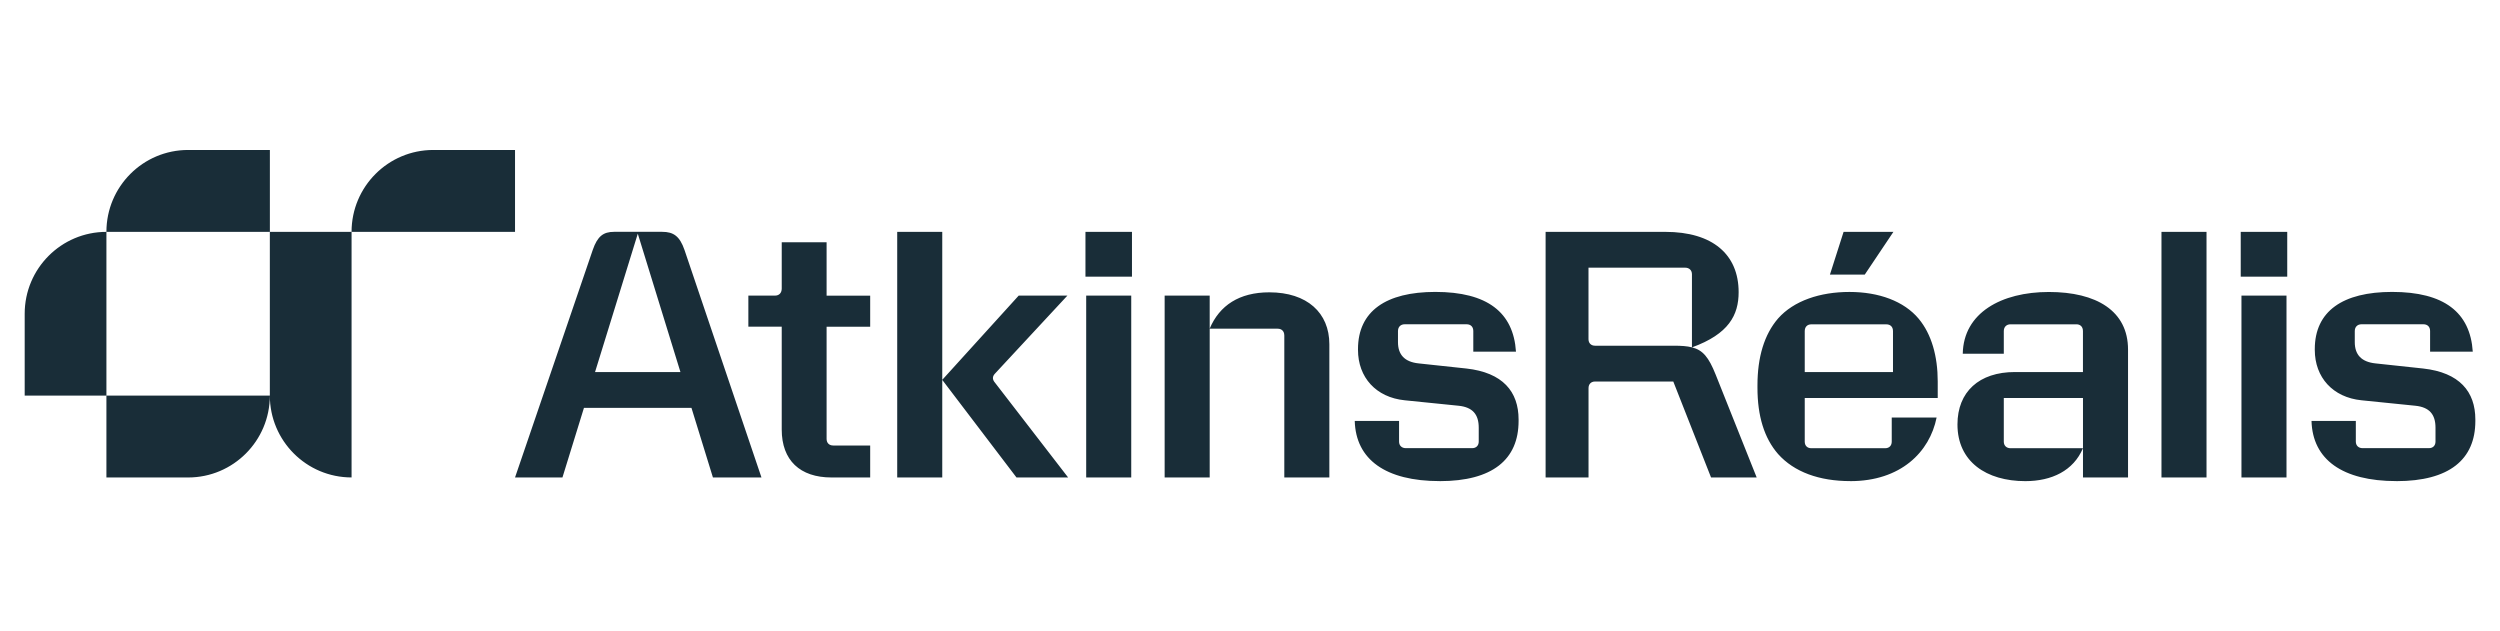 <?xml version="1.0" encoding="UTF-8"?>
<svg id="Layer_1" xmlns="http://www.w3.org/2000/svg" version="1.1" viewBox="0 0 717 181">
  <!-- Generator: Adobe Illustrator 29.8.1, SVG Export Plug-In . SVG Version: 2.1.1 Build 2)  -->
  <defs>
    <style>
      .st0 {
        fill: #192d38;
      }
    </style>
  </defs>
  <path class="st0" d="M687.32,137.99c15.12,0,22.61-6.19,22.61-17.25v-.42c0-8.02-4.55-13.47-14.96-14.63l-13.7-1.47c-3.98-.42-5.92-2.47-5.92-6.08v-3.2c0-1.2.79-1.94,1.93-1.94h17.74c1.2,0,1.93.73,1.93,1.94v5.92h12.24c-.73-11.27-8.21-17.14-23.13-17.14-14.12,0-22.18,5.5-22.18,16.41v.21c0,7.91,5.18,13.63,13.39,14.46l15.48,1.57c3.98.42,5.75,2.46,5.75,6.29v3.98c0,1.15-.73,1.89-1.88,1.89h-19.04c-1.15,0-1.93-.73-1.93-1.88v-5.92h-12.71c.31,11.06,8.84,17.25,24.38,17.25h0ZM642.64,79.34h13.34v-12.84h-13.34v12.84ZM642.85,136.94h12.92v-52.16h-12.92v52.16ZM619.91,136.94h12.92v-70.45h-12.92v70.45ZM597.39,94.96v11.74h-19.51c-10.26,0-16.48,5.66-16.48,15.04,0,10.69,8.32,16.25,19.46,16.25,7.58,0,13.81-2.99,16.53-9.44h-20.77c-1.15,0-1.93-.73-1.93-1.88v-12.53h22.71v22.8h12.92v-36.69c0-11.12-9.1-16.51-22.71-16.51s-24.49,5.98-24.69,17.71h11.77v-6.5c0-1.2.79-1.94,1.93-1.94h18.89c1.15,0,1.88.73,1.88,1.94h0ZM524.82,78.76h9.99l8.22-12.26h-14.29l-3.92,12.27h0ZM517.6,106.7v-11.74c0-1.2.73-1.94,1.88-1.94h21.5c1.2,0,1.93.73,1.93,1.94v11.74h-25.32,0ZM530.68,137.99c14.44,0,22.75-8.33,24.74-18.24h-12.87v6.92c0,1.15-.73,1.88-1.88,1.88h-21.19c-1.15,0-1.88-.73-1.88-1.88v-12.53h38.14v-4.72c0-7.28-1.78-13.57-5.44-17.98-4.23-5.08-11.46-7.71-19.88-7.71s-15.96,2.52-20.46,7.6c-3.98,4.61-5.92,11.12-5.92,19.19v.68c0,8.12,1.94,14.46,5.92,19.02,4.6,5.14,11.77,7.76,20.72,7.76h0ZM443.28,136.94h12.31v-25.63c0-1.15.73-1.89,1.88-1.89h22.43l10.83,27.52h13.09l-11.77-29.51c-1.99-4.98-3.66-7.02-6.8-7.81-1.41-.37-3.09-.47-5.23-.47h-22.55c-1.15,0-1.89-.73-1.89-1.89v-20.49h27.73c1.15,0,1.94.73,1.94,1.89v20.97c10.57-3.83,13.39-9.28,13.39-15.83,0-10.8-7.43-17.3-21.03-17.3h-34.33v70.45h0ZM412.92,137.99c15.12,0,22.61-6.19,22.61-17.25v-.42c0-8.02-4.55-13.47-14.97-14.63l-13.71-1.47c-3.98-.42-5.91-2.47-5.91-6.08v-3.2c0-1.2.79-1.94,1.93-1.94h17.74c1.2,0,1.93.73,1.93,1.94v5.92h12.24c-.73-11.27-8.21-17.14-23.13-17.14-14.12,0-22.18,5.5-22.18,16.41v.21c0,7.91,5.18,13.63,13.39,14.46l15.49,1.57c3.98.42,5.75,2.46,5.75,6.29v3.98c0,1.15-.73,1.89-1.88,1.89h-19.04c-1.15,0-1.93-.73-1.93-1.88v-5.92h-12.71c.31,11.06,8.84,17.25,24.38,17.25h0ZM334.02,136.94h12.92v-52.16h-12.92v52.16ZM368.34,96.16v40.78h12.92v-38.21c0-9.02-6.39-14.89-17.22-14.89-8.58,0-14.28,3.72-17.11,10.43h19.51c1.15,0,1.89.73,1.89,1.88h0ZM311.31,79.34h13.34v-12.84h-13.34v12.84ZM311.52,136.94h12.92v-52.16h-12.92v52.16ZM270.24,108.95l21.29,27.99h14.81l-21.19-27.46c-.52-.74-.52-1.47.1-2.21l20.88-22.49h-13.97l-21.92,24.16h0ZM270.24,66.49h-12.92v70.45h12.92v-70.45ZM237.07,69.48h-12.87v13.26c0,1.26-.73,2.04-1.93,2.04h-7.64v8.91h9.57v29.51c0,8.81,5.23,13.74,14.28,13.74h11.09v-9.17h-10.61c-1.15,0-1.89-.73-1.89-1.89v-32.18h12.5v-8.91h-12.5v-15.31h0ZM204.47,136.94h13.92l-22.08-65.26c-1.36-3.93-3.14-5.19-6.38-5.19h-13.81c-3.08,0-4.76,1.26-6.12,5.19l-22.29,65.26h13.6l6.17-19.97h30.83l6.16,19.97ZM170.66,106.7l12.26-39.68,12.23,39.68h-24.49ZM30.52,66.49c0-12.97,10.49-23.48,23.44-23.48h23.44v23.48H30.52ZM147.71,66.49v-23.48h-23.44c-12.94,0-23.44,10.52-23.44,23.48,0,0,46.88,0,46.88,0ZM7.08,89.98v23.48h23.44v-46.96c-12.94,0-23.44,10.51-23.44,23.48ZM53.95,136.94c12.94,0,23.44-10.52,23.44-23.48H30.52v23.48h23.44,0ZM100.83,136.94v-70.45h-23.44v46.96c0,12.97,10.5,23.48,23.44,23.48Z"/>
</svg>
